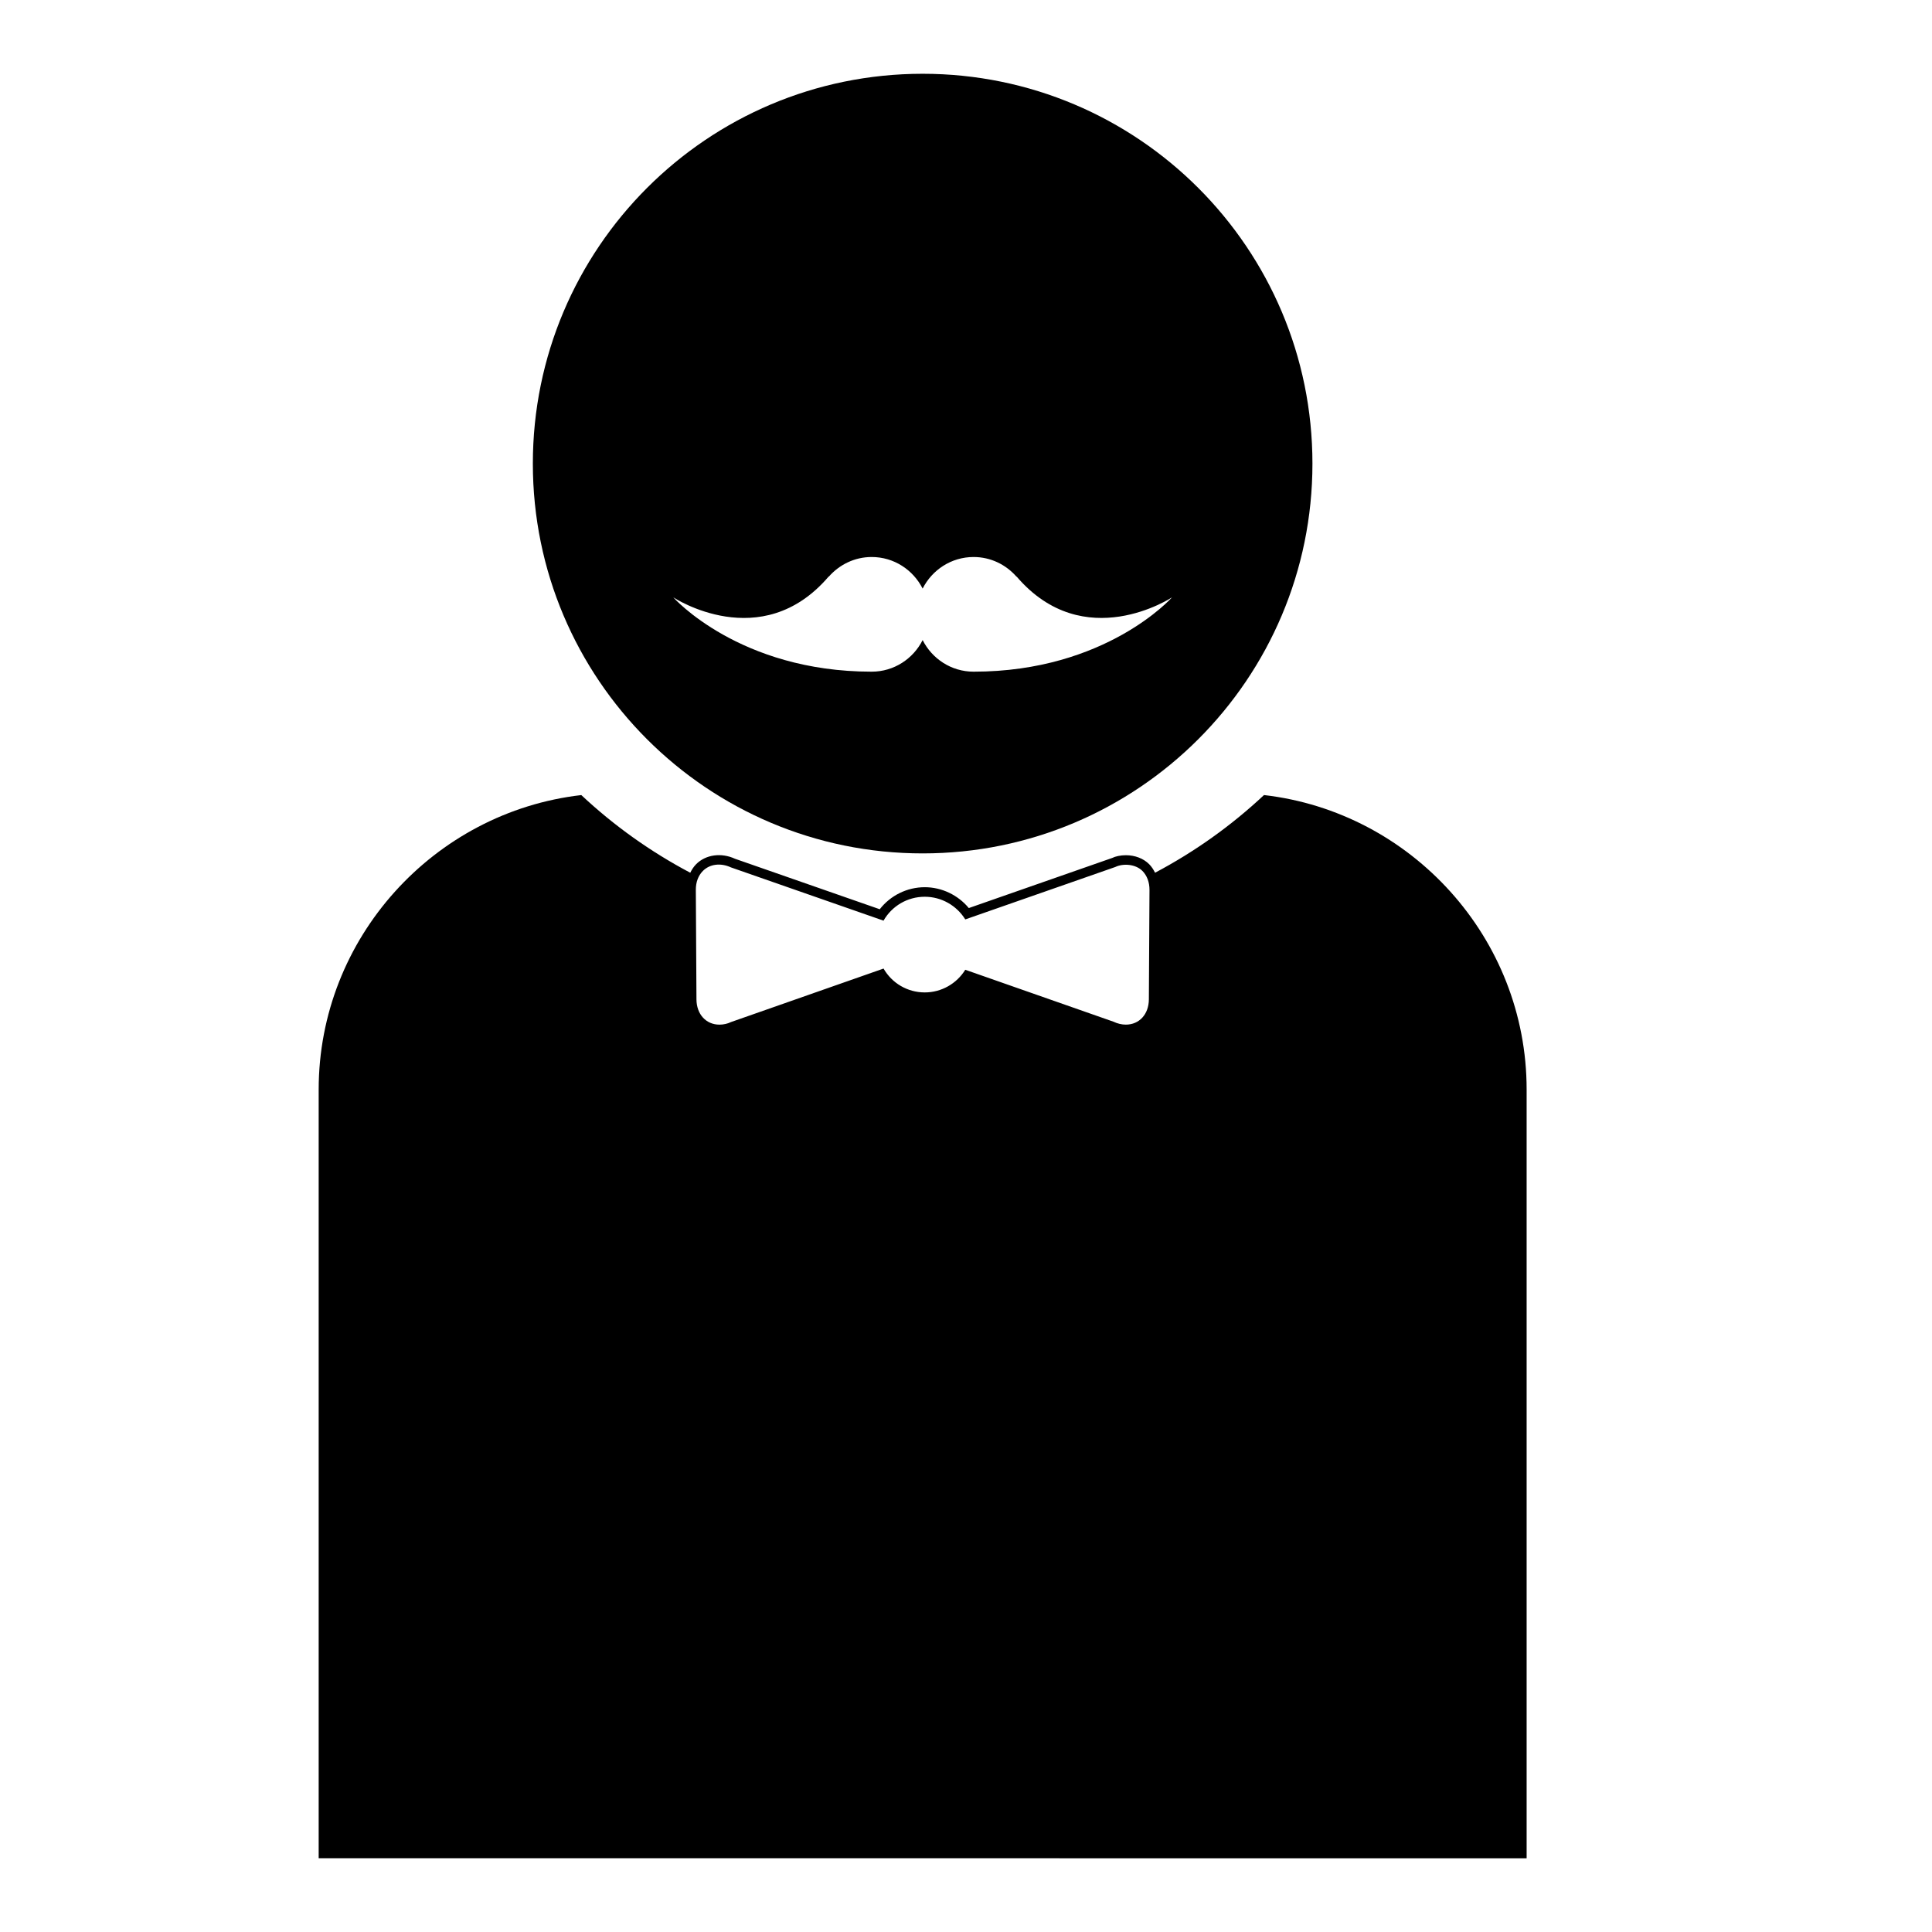 <?xml version="1.0" encoding="UTF-8"?>
<!-- Uploaded to: SVG Repo, www.svgrepo.com, Generator: SVG Repo Mixer Tools -->
<svg fill="#000000" width="800px" height="800px" version="1.1" viewBox="144 144 512 512" xmlns="http://www.w3.org/2000/svg">
 <g>
  <path d="m388.51 163.55c-57.055 0-103.3 46.254-103.3 103.31 0 57.055 46.254 103.3 103.3 103.3s103.3-46.254 103.3-103.3c0.008-57.059-46.25-103.31-103.3-103.31zm13.504 158.45c-5.926 0-11.004-3.422-13.504-8.367-2.504 4.941-7.578 8.367-13.504 8.367-35.121 0-52.582-19.695-52.582-19.695s23.301 15.402 41.188-5.523l0.02 0.047c2.785-3.168 6.82-5.215 11.371-5.215 5.926 0 11 3.422 13.504 8.367 2.504-4.941 7.578-8.367 13.504-8.367 4.555 0 8.59 2.039 11.375 5.215l0.02-0.047c17.891 20.918 41.191 5.523 41.191 5.523s-17.465 19.695-52.582 19.695z" fill-rule="evenodd"/>
  <path d="m478.97 354.7c-8.625 8.082-18.34 15.012-28.867 20.582-0.414-0.828-0.906-1.602-1.562-2.262-1.5-1.512-3.75-2.379-6.168-2.379-1.41 0-2.766 0.293-3.652 0.734l-37.977 13.27c-2.856-3.449-7.164-5.527-11.668-5.527-4.691 0-9.098 2.195-11.934 5.84l-38.355-13.375c-3.648-1.688-7.769-1.117-10.309 1.445-0.648 0.66-1.145 1.43-1.551 2.258-10.535-5.566-20.25-12.5-28.875-20.582-39.023 4.492-69.598 37.867-69.598 78.039v203.71l320.12 0.004v-203.72c0-40.172-30.574-73.543-69.602-78.039zm-30.508 54.137c-0.023 3.949-2.527 6.699-6.102 6.699-1.09 0-2.203-0.262-3.305-0.785l-39.25-13.754c-2.277 3.68-6.312 6.004-10.727 6.004-4.602 0-8.707-2.457-10.926-6.324l-40.449 14.184c-0.836 0.418-1.945 0.68-3.031 0.68-3.566 0-6.074-2.75-6.102-6.691l-0.168-29c-0.012-2.051 0.637-3.797 1.875-5.047 1.82-1.828 4.715-2.203 7.453-0.926l40.414 14.105c2.223-3.879 6.332-6.332 10.934-6.332 4.418 0 8.453 2.332 10.73 6.004l39.746-13.887c2.086-1.008 5.379-0.789 7.199 1.039 1.234 1.254 1.883 3.004 1.875 5.055z"/>
 </g>
</svg>